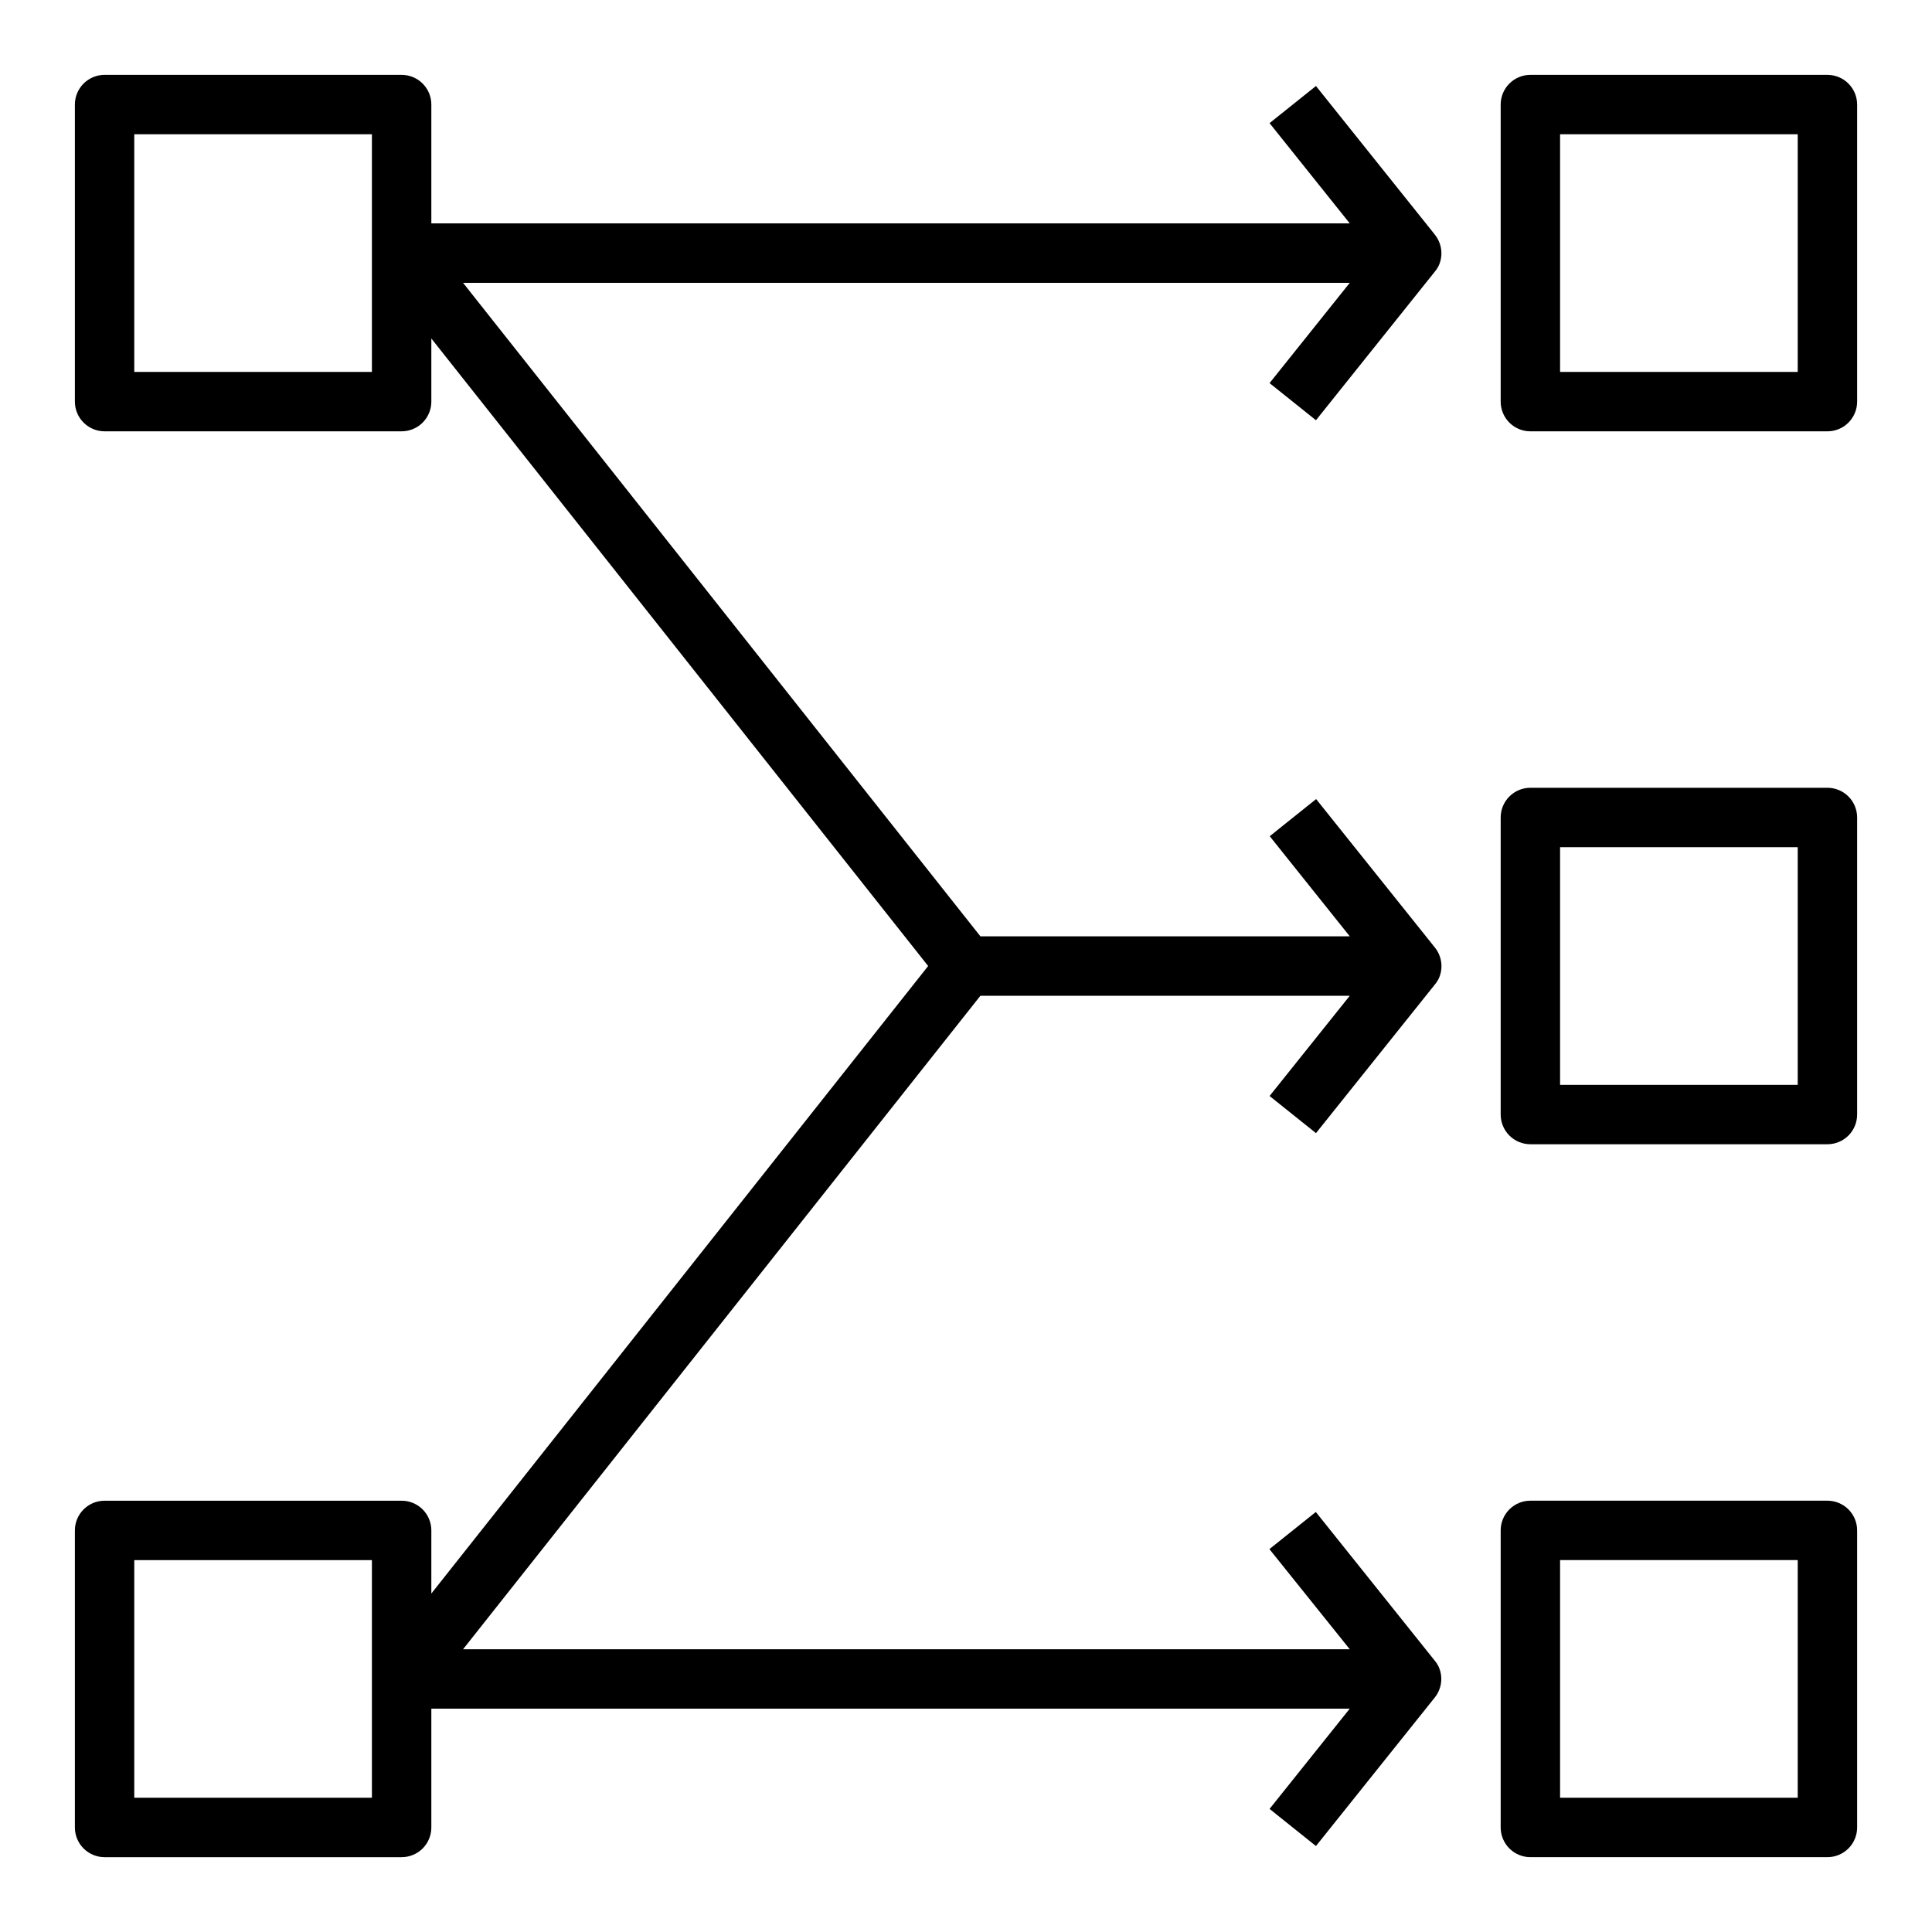 <?xml version="1.0" encoding="UTF-8"?>
<!-- Uploaded to: ICON Repo, www.svgrepo.com, Generator: ICON Repo Mixer Tools -->
<svg fill="#000000" width="800px" height="800px" version="1.1" viewBox="144 144 512 512" xmlns="http://www.w3.org/2000/svg">
 <g>
  <path d="m628.29 163.84h-78.723c-4.348 0-7.871 3.527-7.871 7.875v78.719c0 2.09 0.828 4.09 2.305 5.566 1.477 1.477 3.481 2.305 5.566 2.305h78.723c2.086 0 4.09-0.828 5.566-2.305 1.473-1.477 2.305-3.477 2.305-5.566v-78.719c0-2.09-0.832-4.09-2.305-5.566-1.477-1.477-3.481-2.309-5.566-2.309zm-7.875 78.723h-62.977v-62.977h62.977z"/>
  <path d="m628.29 541.7h-78.723c-4.348 0-7.871 3.523-7.871 7.871v78.723c0 2.086 0.828 4.09 2.305 5.566 1.477 1.473 3.481 2.305 5.566 2.305h78.723c2.086 0 4.09-0.832 5.566-2.305 1.473-1.477 2.305-3.481 2.305-5.566v-78.723c0-2.086-0.832-4.09-2.305-5.566-1.477-1.477-3.481-2.305-5.566-2.305zm-7.875 78.719h-62.977v-62.977h62.977z"/>
  <path d="m628.29 352.77h-78.723c-4.348 0-7.871 3.523-7.871 7.871v78.723c0 2.086 0.828 4.09 2.305 5.566 1.477 1.477 3.481 2.305 5.566 2.305h78.723c2.086 0 4.09-0.828 5.566-2.305 1.473-1.477 2.305-3.481 2.305-5.566v-78.723c0-2.086-0.832-4.09-2.305-5.566-1.477-1.473-3.481-2.305-5.566-2.305zm-7.875 78.723h-62.977v-62.977h62.977z"/>
  <path d="m524.23 206.15-31.488-39.359-12.297 9.84 21.254 26.57h-243.39v-31.488c0-2.09-0.828-4.09-2.305-5.566-1.477-1.477-3.477-2.309-5.566-2.309h-78.719c-4.348 0-7.875 3.527-7.875 7.875v78.719c0 2.09 0.832 4.09 2.309 5.566 1.477 1.477 3.477 2.305 5.566 2.305h78.719c2.09 0 4.09-0.828 5.566-2.305 1.477-1.477 2.305-3.477 2.305-5.566v-16.727l131.66 166.3-131.66 166.3v-16.73c0-2.086-0.828-4.09-2.305-5.566-1.477-1.477-3.477-2.305-5.566-2.305h-78.719c-4.348 0-7.875 3.523-7.875 7.871v78.723c0 2.086 0.832 4.09 2.309 5.566 1.477 1.473 3.477 2.305 5.566 2.305h78.719c2.09 0 4.09-0.832 5.566-2.305 1.477-1.477 2.305-3.481 2.305-5.566v-31.488h243.39l-21.254 26.566 12.297 9.84 31.488-39.359c1.895-2.367 2.262-5.609 0.945-8.336-0.27-0.527-0.598-1.023-0.984-1.473l-31.488-39.359-12.297 9.84 21.293 26.535h-234.98l137.1-173.18h97.887l-21.254 26.566 12.297 9.84 31.488-39.359c0.387-0.449 0.715-0.945 0.984-1.473 1.316-2.727 0.949-5.969-0.945-8.336l-31.488-39.359-12.297 9.84 21.215 26.535h-97.887l-137.1-173.18h234.98l-21.254 26.566 12.297 9.84 31.488-39.359c0.387-0.449 0.715-0.941 0.984-1.469 1.316-2.746 0.934-6.004-0.984-8.371zm-281.67 414.27h-62.977v-62.977h62.977zm0-377.86h-62.977v-62.977h62.977z"/>
 </g>
</svg>